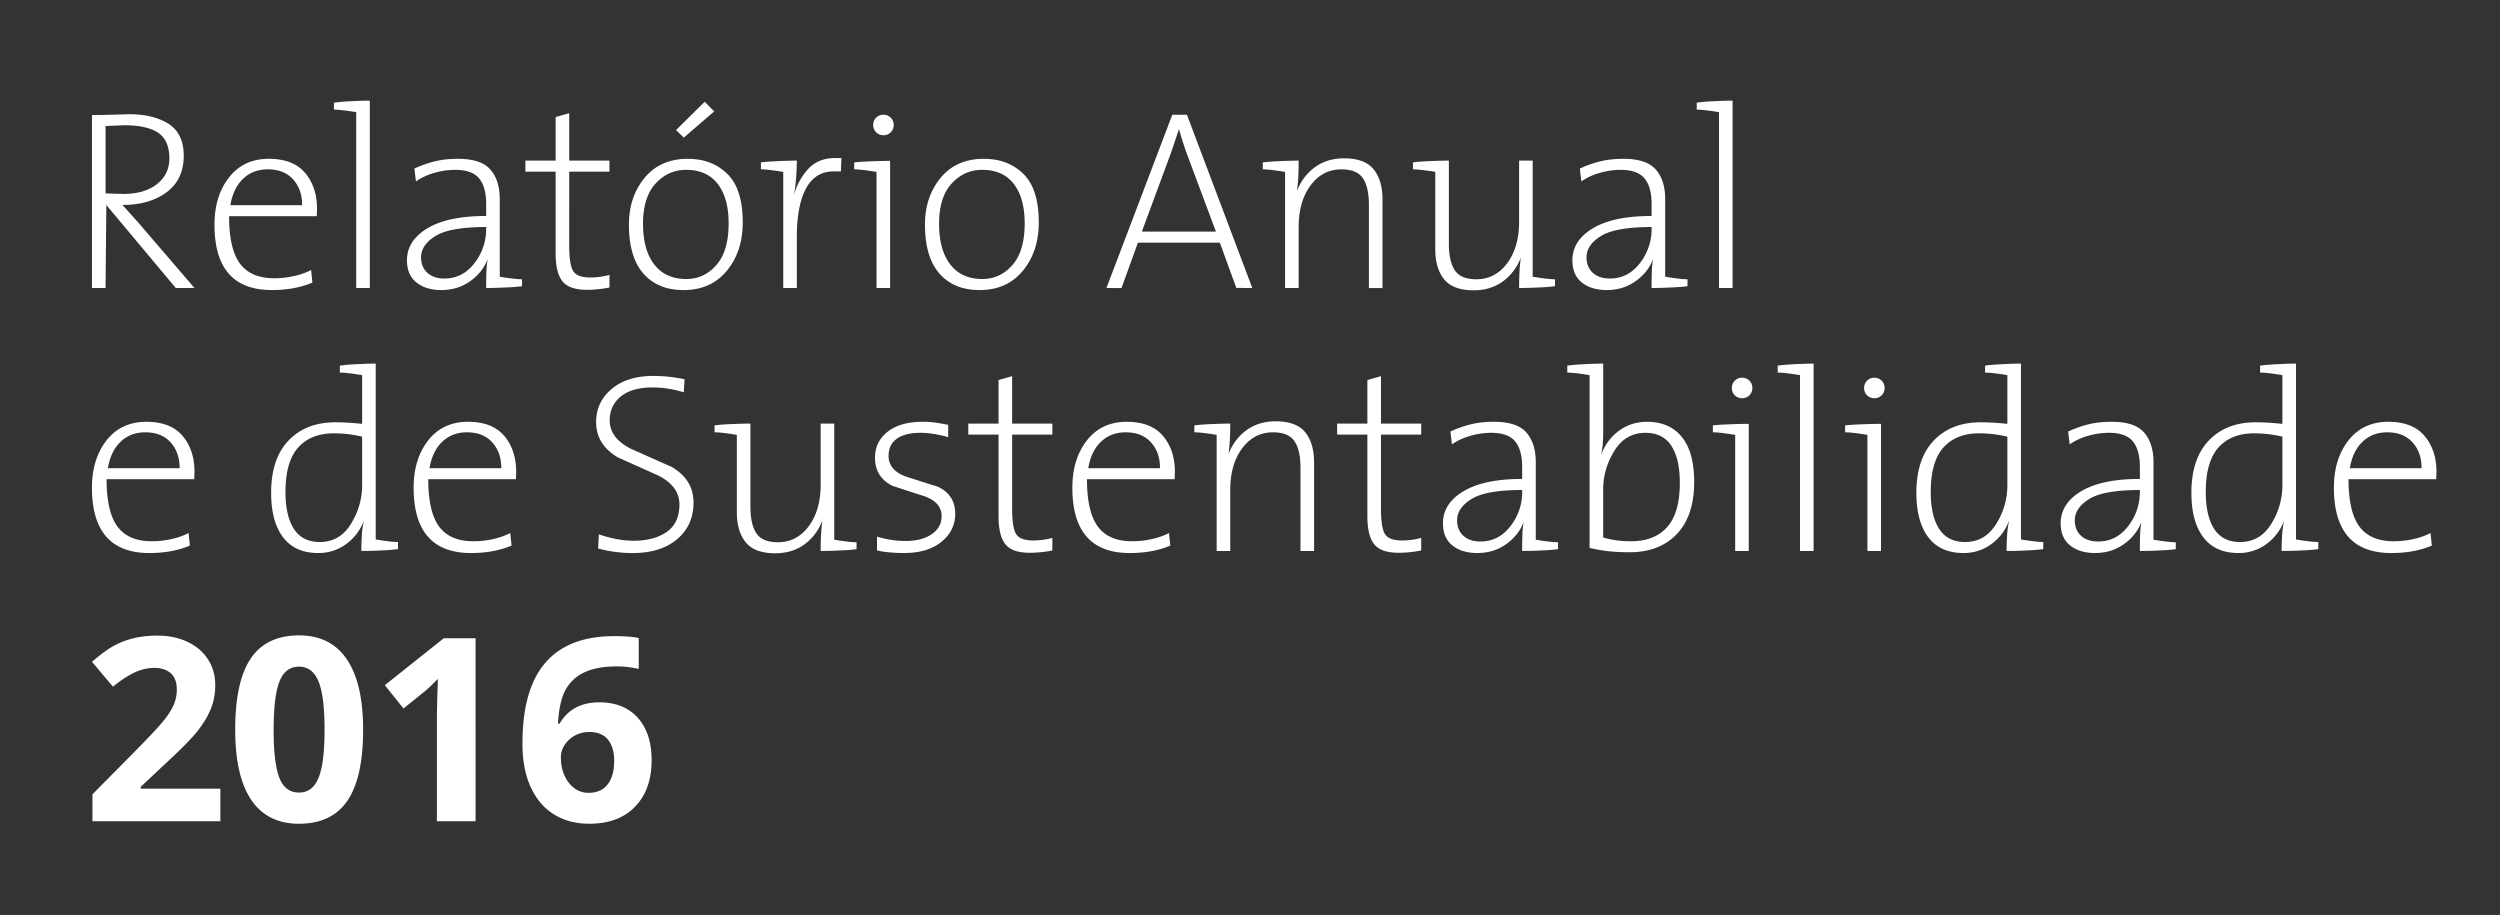 <svg xmlns="http://www.w3.org/2000/svg" id="Layer_1" width="194" height="71" viewBox="0 0 194 71"><rect x="0" y="0" width="194" height="71" fill="#333333" stroke="none"/><g id="g3" fill="#fff"><path d="M134.45 7.81c-.386 0-.875.015-1.472.046a13.31 13.31 0 0 0-1.313.113v.537c.211 0 .497.023.855.07.357.046.648.089.875.129V22.35h1.054V7.81zm-6.285 9.924a4.284 4.284 0 0 1-.915 2.695c-.609.789-1.386 1.185-2.326 1.185-.558 0-.998-.149-1.324-.448-.324-.298-.486-.699-.486-1.203 0-.637.374-1.188 1.124-1.65.749-.465 2.058-.696 3.928-.696v.117zm1.472 4.576a14.948 14.948 0 0 0 1.313-.101v-.537c-.213 0-.498-.022-.856-.069a19.78 19.78 0 0 1-.875-.129V15.46c0-.979-.242-1.746-.726-2.302-.483-.556-1.322-.834-2.517-.834-.662 0-1.26.064-1.789.195a8.635 8.635 0 0 0-1.592.563l.119.992a4.878 4.878 0 0 1 1.452-.666 5.9 5.9 0 0 1 1.591-.229c.877 0 1.495.223 1.86.667.364.444.547 1.104.547 1.979v.935c-1.976 0-3.494.318-4.555.954-1.062.637-1.591 1.466-1.591 2.487 0 .755.244 1.329.735 1.72.49.391 1.134.587 1.929.587.85 0 1.596-.229 2.238-.687.643-.457 1.098-1.03 1.362-1.721a6.713 6.713 0 0 0-.099.965c-.014.352-.021.779-.021 1.283.387.001.878-.012 1.475-.038m-10.274 0a14.64 14.64 0 0 0 1.304-.101v-.537c-.213 0-.497-.022-.856-.069-.357-.046-.648-.09-.875-.129v-9.011h-1.053v4.734c0 1.325-.309 2.403-.926 3.231-.615.829-1.415 1.243-2.396 1.243-.795 0-1.35-.228-1.66-.686-.313-.457-.469-1.15-.469-2.078v-6.445c-.383 0-.875.014-1.472.04-.596.027-1.034.06-1.312.099v.538c.212 0 .496.023.854.069.358.047.649.09.875.13v6.006c0 .982.229 1.758.687 2.327.457.571 1.224.856 2.298.856.875 0 1.627-.229 2.257-.688.63-.457 1.098-1.077 1.402-1.859-.051.332-.088.699-.108 1.104-.021.404-.03.825-.03 1.263.39.002.885-.011 1.48-.037m-18.617-8.583c.02-.404.031-.825.031-1.263-.393 0-.887.014-1.481.04-.594.027-1.028.06-1.304.099v.538c.212 0 .498.023.855.069.358.047.649.09.875.13v9.01h1.055v-4.733c0-1.326.308-2.403.925-3.232.616-.829 1.415-1.243 2.397-1.243.795 0 1.349.229 1.66.687.312.457.467 1.15.467 2.078v6.444h1.055v-6.882c0-.982-.229-1.757-.686-2.327-.459-.57-1.224-.855-2.297-.855-.877 0-1.629.229-2.259.687-.63.457-1.097 1.077-1.401 1.859.051-.333.087-.702.108-1.106m-6.389 4.246h-5.75l2.26-6.107.621-1.848c.189.669.392 1.303.607 1.905l2.262 6.05zm2.821 4.376L92.105 8.904H90.97l-5.11 13.445 1.168.006 1.276-3.526h6.354l1.282 3.514 1.238.006zM78.67 14.273c.563.73.846 1.751.846 3.063 0 1.433-.318 2.51-.955 3.233-.637.722-1.412 1.082-2.328 1.082-1.073 0-1.902-.373-2.485-1.122-.584-.749-.875-1.808-.875-3.173s.325-2.403.974-3.112c.65-.71 1.439-1.065 2.367-1.065 1.073 0 1.891.365 2.456 1.094m.706 6.736c.822-.999 1.233-2.246 1.233-3.742 0-1.732-.398-2.991-1.193-3.771-.796-.781-1.816-1.172-3.063-1.172-1.434 0-2.553.493-3.362 1.479-.81.986-1.213 2.193-1.213 3.623 0 1.681.374 2.948 1.124 3.802.749.854 1.785 1.28 3.111 1.28 1.421 0 2.54-.5 3.363-1.499m-10.303-8.526c-.385 0-.875.012-1.472.034-.597.023-1.034.051-1.313.085v.538c.212 0 .498.023.856.069.358.047.649.09.875.13v9.01h1.054v-9.866zm.05-2.217a.77.77 0 0 0 .228-.566.768.768 0 0 0-.228-.567.77.77 0 0 0-.567-.229.767.767 0 0 0-.567.229.765.765 0 0 0-.229.567c0 .225.076.414.229.566a.77.77 0 0 0 .567.229.774.774 0 0 0 .567-.229m-7.341 3.471c.034-.478.051-.901.051-1.273-.392 0-.886.014-1.48.04-.595.027-1.03.06-1.305.099v.538c.212 0 .498.023.856.069.358.047.649.09.875.13v9.01h1.054v-3.92c0-1.657.239-2.927.716-3.809.477-.881 1.194-1.322 2.148-1.322H65.254l.04-1.035h-.497c-.862 0-1.555.282-2.079.846a4.722 4.722 0 0 0-1.104 2.039c.079-.464.135-.935.168-1.412M55.42 8.645l-.736-.75-2.221 2.197.599.587 2.358-2.034zm.277 5.628c.564.73.845 1.751.845 3.063 0 1.433-.318 2.51-.954 3.233-.637.722-1.412 1.082-2.327 1.082-1.074 0-1.903-.373-2.487-1.122-.583-.749-.875-1.808-.875-3.173s.325-2.403.975-3.112c.649-.71 1.438-1.065 2.367-1.065 1.074 0 1.892.365 2.456 1.094m.706 6.736c.822-.999 1.233-2.246 1.233-3.742 0-1.732-.397-2.991-1.193-3.771-.796-.781-1.817-1.172-3.063-1.172-1.432 0-2.553.493-3.361 1.479-.809.986-1.214 2.193-1.214 3.623 0 1.681.375 2.948 1.124 3.802s1.787 1.28 3.113 1.28c1.419 0 2.539-.5 3.361-1.499m-9.109 1.301v-.976a5.68 5.68 0 0 1-1.492.199c-.663 0-1.101-.162-1.313-.486s-.318-.989-.318-1.994V13.32h3.123v-.856h-3.123V8.785l-1.054.298v3.381H40.77v.856h2.347v6.33c0 1.006.175 1.73.527 2.174.351.442.984.665 1.899.665.57 0 1.154-.061 1.751-.179m-9.567-4.576a4.284 4.284 0 0 1-.915 2.695c-.61.789-1.386 1.185-2.327 1.185-.557 0-.998-.149-1.323-.448-.325-.298-.487-.699-.487-1.203 0-.637.374-1.188 1.123-1.65.749-.465 2.059-.696 3.929-.696v.117zm1.472 4.576a14.951 14.951 0 0 0 1.312-.101v-.537c-.212 0-.497-.022-.855-.069-.358-.046-.65-.089-.875-.129V15.46c0-.979-.242-1.746-.726-2.302s-1.323-.834-2.516-.834c-.663 0-1.26.064-1.79.195a8.6 8.6 0 0 0-1.591.563l.119.992a4.878 4.878 0 0 1 1.452-.666 5.894 5.894 0 0 1 1.591-.229c.875 0 1.495.223 1.86.667.364.444.547 1.104.547 1.979v.935c-1.976 0-3.494.318-4.555.954-1.061.637-1.591 1.466-1.591 2.487 0 .755.245 1.329.736 1.72.49.391 1.133.587 1.929.587.848 0 1.594-.229 2.238-.687.643-.457 1.097-1.03 1.362-1.721a6.859 6.859 0 0 0-.099.965c-.014.352-.02.779-.02 1.283.384.001.875-.012 1.472-.038M28.697 7.81c-.385 0-.875.015-1.472.046a13.28 13.28 0 0 0-1.313.113v.537c.212 0 .498.023.856.07.358.046.649.089.875.129V22.35h1.054V7.81zm-5.957 6.105c.471.517.706 1.186.706 2.01h-5.569c.146-.876.474-1.559.985-2.049.51-.49 1.15-.735 1.919-.735.835-.001 1.488.257 1.959.774m1.86 2.293c0-1.13-.308-2.06-.925-2.79-.617-.729-1.555-1.094-2.814-1.094-1.3 0-2.328.479-3.083 1.438-.756.96-1.134 2.188-1.134 3.684 0 3.374 1.485 5.062 4.455 5.062 1.18 0 2.228-.192 3.143-.577l-.1-.975a5.506 5.506 0 0 1-1.332.468 6.983 6.983 0 0 1-1.532.169c-1.207 0-2.092-.38-2.655-1.139-.564-.759-.845-1.983-.845-3.675h6.802l.02-.571zm-12.325-5.903c.579.392.868 1.059.868 1.999 0 .81-.319 1.469-.958 1.979-.639.511-1.518.766-2.636.766l-1.358-.04v-5.23l1.438-.061c1.184 0 2.066.197 2.646.587m2.816 12.045l-4.356-5.071-1.232-1.374c1.393 0 2.533-.328 3.422-.984.888-.657 1.332-1.601 1.332-2.835 0-1.14-.388-1.962-1.163-2.466-.776-.504-1.807-.756-3.093-.756l-1.353.04c-.464.013-.968.02-1.511.02V22.35h1.054l.06-6.444 5.39 6.444h1.45z" id="path5"/><path d="M187.208 34.322c.472.517.707 1.187.707 2.011h-5.569c.146-.876.474-1.56.985-2.05.51-.49 1.149-.735 1.918-.735.835-.001 1.488.257 1.959.774m1.861 2.293c0-1.129-.31-2.06-.926-2.788-.617-.73-1.555-1.095-2.814-1.095-1.299 0-2.328.479-3.084 1.439-.754.959-1.133 2.188-1.133 3.682 0 3.375 1.485 5.063 4.455 5.063 1.18 0 2.229-.192 3.144-.577l-.101-.974a5.506 5.506 0 0 1-1.332.467 6.98 6.98 0 0 1-1.531.169c-1.207 0-2.092-.379-2.655-1.138-.563-.76-.847-1.984-.847-3.676h6.804l.02-.572zm-11.955 1.041a5.62 5.62 0 0 1-.865 2.996c-.576.938-1.383 1.408-2.416 1.408-.902 0-1.571-.337-2.01-1.012-.437-.675-.656-1.634-.656-2.877 0-1.561.328-2.709.984-3.443.657-.733 1.582-1.102 2.775-1.102.729 0 1.459.087 2.188.258v3.772zm1.463 5.059a14.132 14.132 0 0 0 1.322-.103v-.552c-.213 0-.498-.022-.855-.07-.358-.045-.65-.088-.875-.129V28.216c-.385 0-.875.016-1.473.046-.596.03-1.033.068-1.312.113v.538c.212 0 .497.022.854.068.358.047.649.09.875.129v3.78c-.783-.08-1.472-.12-2.068-.12-1.525 0-2.738.472-3.639 1.412-.902.942-1.354 2.295-1.354 4.059 0 1.484.309 2.635.925 3.451.617.814 1.528 1.223 2.735 1.223a3.59 3.59 0 0 0 2.148-.687 3.928 3.928 0 0 0 1.392-1.84 7.223 7.223 0 0 0-.159 1.134c-.027.411-.04.822-.04 1.233.412.001.919-.012 1.524-.04m-12.522-4.574c0 1.009-.305 1.907-.915 2.696s-1.385 1.183-2.327 1.183c-.557 0-.998-.148-1.322-.446-.326-.299-.487-.7-.487-1.204 0-.636.375-1.187 1.124-1.651.748-.464 2.059-.695 3.928-.695v.117zm1.473 4.575a14.457 14.457 0 0 0 1.313-.099v-.537c-.212 0-.497-.023-.855-.069-.357-.047-.649-.09-.875-.13v-6.014c0-.979-.242-1.746-.727-2.302s-1.322-.834-2.516-.834c-.664 0-1.26.064-1.791.194a8.617 8.617 0 0 0-1.59.563l.118.992a4.876 4.876 0 0 1 1.452-.666 5.9 5.9 0 0 1 1.592-.229c.875 0 1.494.222 1.859.666.365.445.547 1.104.547 1.979v.936c-1.977 0-3.494.318-4.555.955-1.062.636-1.592 1.465-1.592 2.486 0 .756.246 1.328.736 1.72.491.391 1.135.587 1.93.587.849 0 1.595-.229 2.237-.687.644-.458 1.097-1.03 1.363-1.721a6.83 6.83 0 0 0-.101.965c-.013.352-.02.779-.02 1.283.387.002.877-.01 1.475-.038m-11.756-5.06a5.62 5.62 0 0 1-.865 2.996c-.576.938-1.381 1.408-2.416 1.408-.901 0-1.571-.337-2.008-1.012-.438-.675-.658-1.634-.658-2.877 0-1.561.328-2.709.985-3.443.656-.733 1.581-1.102 2.774-1.102.729 0 1.459.087 2.188.258v3.772zm1.463 5.059a14.132 14.132 0 0 0 1.322-.103v-.552c-.212 0-.497-.022-.855-.07a17.005 17.005 0 0 1-.875-.129V28.216c-.385 0-.875.016-1.472.046s-1.034.068-1.313.113v.538c.213 0 .498.022.855.068.358.047.65.09.875.129v3.78a20.6 20.6 0 0 0-2.068-.12c-1.524 0-2.738.472-3.64 1.412-.901.942-1.353 2.295-1.353 4.059 0 1.484.309 2.635.925 3.451.617.814 1.528 1.223 2.735 1.223.795 0 1.512-.229 2.147-.687.638-.458 1.101-1.07 1.394-1.84-.08.345-.133.724-.16 1.134-.026.411-.039.822-.039 1.233.411.001.918-.012 1.522-.04m-11.268-9.824c-.385 0-.876.011-1.473.034s-1.034.051-1.313.085v.537c.212 0 .497.022.855.069.357.047.649.09.875.13v9.01h1.055v-9.865zm.049-2.218c.153-.152.229-.341.229-.566s-.075-.414-.229-.567c-.152-.152-.341-.229-.566-.229s-.414.077-.566.229c-.153.153-.229.342-.229.567s.075.414.229.566c.152.152.341.229.566.229s.414-.076.566-.229m-5.279-2.457c-.386 0-.875.016-1.473.046s-1.034.068-1.313.113v.538c.211 0 .498.022.855.068.357.047.648.09.875.129v13.646h1.055v-14.54zm-5.033 4.675c-.385 0-.875.011-1.472.034s-1.034.051-1.313.085v.537c.212 0 .497.022.854.069.359.047.65.09.877.13v9.01h1.053v-9.865zm.05-2.218c.152-.152.228-.341.228-.566s-.075-.414-.228-.567c-.153-.152-.342-.229-.567-.229s-.415.077-.567.229c-.152.153-.229.342-.229.567s.076.414.229.566.342.229.567.229.414-.076.567-.229m-6.056 3.923c.438.674.656 1.63.656 2.871 0 1.558-.328 2.702-.984 3.435S127.788 42 126.594 42c-.862 0-1.591-.099-2.188-.297v-3.722c0-1.056.289-2.053.865-2.989.576-.938 1.383-1.405 2.416-1.405.903 0 1.573.336 2.011 1.009m-5.291-6.38c-.385 0-.875.016-1.472.046s-1.034.068-1.313.113v.538c.213 0 .498.022.855.068.357.047.65.09.875.129v13.406c.504.12.998.206 1.482.26.484.053 1.031.078 1.641.078 1.525 0 2.738-.469 3.641-1.408.9-.939 1.352-2.289 1.352-4.051 0-1.535-.318-2.695-.954-3.482-.638-.788-1.539-1.182-2.705-1.182-.81 0-1.532.23-2.168.69-.637.461-1.108 1.099-1.413 1.915.067-.252.113-.532.141-.837.025-.306.039-.619.039-.938v-5.345zm-6.285 9.925a4.284 4.284 0 0 1-.916 2.696c-.609.789-1.385 1.183-2.326 1.183-.557 0-.998-.148-1.322-.446-.325-.299-.488-.7-.488-1.204 0-.636.375-1.187 1.125-1.651.748-.464 2.059-.695 3.928-.695v.117zm1.471 4.575a14.395 14.395 0 0 0 1.313-.099v-.537c-.213 0-.498-.023-.855-.069-.357-.047-.65-.09-.875-.13v-6.014c0-.979-.243-1.746-.727-2.302s-1.322-.834-2.517-.834c-.663 0-1.259.064-1.79.194a8.652 8.652 0 0 0-1.591.563l.119.992c.425-.291.909-.514 1.452-.666s1.074-.229 1.592-.229c.875 0 1.494.222 1.859.666.364.445.547 1.104.547 1.979v.936c-1.977 0-3.494.318-4.555.955-1.061.636-1.592 1.465-1.592 2.486 0 .756.246 1.328.736 1.72.49.391 1.134.587 1.93.587.848 0 1.594-.229 2.237-.687.643-.458 1.097-1.03 1.362-1.721a6.988 6.988 0 0 0-.1.965c-.013.352-.02.779-.02 1.283.388.002.879-.01 1.475-.038m-9.307 0v-.975a5.68 5.68 0 0 1-1.492.199c-.663 0-1.102-.162-1.313-.486-.212-.323-.317-.988-.317-1.994v-5.734h3.123v-.854h-3.123v-3.681l-1.055.299v3.382h-2.347v.854h2.347v6.331c0 1.007.176 1.73.527 2.173.352.444.984.665 1.898.665.57 0 1.154-.06 1.752-.179m-14.85-8.582a25.6 25.6 0 0 0 .031-1.263c-.392 0-.886.013-1.481.039-.594.026-1.029.06-1.304.1v.537c.212 0 .498.022.856.069s.649.09.875.13v9.01h1.054v-4.733c0-1.326.308-2.403.925-3.232.616-.829 1.415-1.243 2.397-1.243.795 0 1.349.229 1.661.687s.467 1.15.467 2.078v6.444h1.055v-6.882c0-.981-.229-1.757-.686-2.327-.459-.57-1.224-.854-2.298-.854-.875 0-1.627.228-2.257.686-.63.457-1.097 1.077-1.402 1.859.05-.333.086-.7.107-1.105m-6.125.188c.471.517.706 1.187.706 2.011h-5.569c.146-.876.474-1.56.985-2.05.51-.49 1.15-.735 1.919-.735.835-.001 1.488.257 1.959.774m1.86 2.293c0-1.129-.308-2.06-.925-2.788-.617-.73-1.555-1.095-2.814-1.095-1.3 0-2.328.479-3.083 1.439-.756.959-1.134 2.188-1.134 3.682 0 3.375 1.485 5.063 4.455 5.063 1.18 0 2.228-.192 3.143-.577l-.1-.974a5.506 5.506 0 0 1-1.332.467 6.982 6.982 0 0 1-1.532.168c-1.207 0-2.092-.379-2.655-1.138-.564-.76-.845-1.984-.845-3.676h6.802l.02-.571zm-9.508 6.101v-.975c-.49.133-.987.199-1.491.199-.663 0-1.101-.162-1.313-.486-.212-.323-.318-.988-.318-1.994v-5.734h3.122v-.854h-3.122v-3.681l-1.054.299v3.382H75.14v.854h2.347v6.331c0 1.007.175 1.73.527 2.173.351.444.984.665 1.899.665.57 0 1.154-.06 1.75-.179m-8.605-.674c.711-.582 1.067-1.303 1.067-2.164 0-.979-.446-1.68-1.338-2.104-.838-.265-1.67-.528-2.495-.793-.892-.332-1.338-.867-1.338-1.608 0-.569.21-1.009.63-1.32.421-.311 1.038-.466 1.852-.466.334 0 .691.031 1.072.093.38.063.737.146 1.071.245v-.955a15.21 15.21 0 0 0-1.019-.179 7.218 7.218 0 0 0-.96-.06c-1.161 0-2.068.258-2.721.774-.653.515-.979 1.185-.979 2.004 0 1.006.446 1.733 1.338 2.183.825.278 1.657.55 2.495.814.892.317 1.338.834 1.338 1.548 0 .582-.256 1.049-.769 1.399-.513.351-1.182.525-2.008.525a7.387 7.387 0 0 1-2.238-.338v1.074c.567.133 1.265.199 2.096.199 1.225.003 2.194-.288 2.906-.871m-7.894.674a14.074 14.074 0 0 0 1.304-.099v-.537a6.91 6.91 0 0 1-.855-.07c-.358-.046-.65-.089-.876-.129v-9.01h-1.054v4.733c0 1.326-.308 2.403-.925 3.232-.616.829-1.415 1.243-2.396 1.243-.796 0-1.35-.229-1.661-.687-.312-.458-.468-1.15-.468-2.078V32.87c-.384 0-.875.013-1.471.039a14.65 14.65 0 0 0-1.313.1v.537c.212 0 .497.022.855.069s.65.09.875.13v6.007c0 .98.229 1.757.686 2.327.458.569 1.224.854 2.298.854.875 0 1.627-.229 2.257-.686.63-.458 1.097-1.077 1.402-1.86-.051.332-.087.7-.108 1.104s-.031.824-.031 1.263c.392.002.886-.01 1.481-.038m-12.61-.884c.842-.723 1.264-1.667 1.264-2.834 0-1.18-.565-2.103-1.696-2.766a688.659 688.659 0 0 1-3.132-1.392c-1.118-.557-1.676-1.293-1.676-2.208 0-.782.289-1.405.868-1.87.579-.464 1.394-.696 2.445-.696.825 0 1.637.127 2.435.379l.06-1.015a11.946 11.946 0 0 0-2.407-.259c-1.366 0-2.45.338-3.252 1.015-.802.677-1.203 1.531-1.203 2.565 0 1.167.563 2.082 1.69 2.745l3.103 1.392c1.114.557 1.671 1.307 1.671 2.248 0 .968-.329 1.682-.985 2.139-.657.457-1.503.686-2.538.686a7.38 7.38 0 0 1-1.364-.129 9.236 9.236 0 0 1-1.363-.368l-.059 1.094c.358.106.772.193 1.243.259.471.066.952.1 1.443.1 1.46-.001 2.611-.363 3.453-1.085m-14.359-7.51c.47.517.706 1.187.706 2.011h-5.569c.145-.876.474-1.56.984-2.05.51-.49 1.15-.735 1.92-.735.835-.001 1.488.257 1.959.774m1.859 2.293c0-1.129-.308-2.06-.924-2.788-.617-.73-1.555-1.095-2.815-1.095-1.3 0-2.327.479-3.083 1.439-.756.959-1.134 2.188-1.134 3.682 0 3.375 1.485 5.063 4.456 5.063 1.18 0 2.227-.192 3.142-.577l-.099-.974a5.53 5.53 0 0 1-1.333.467 6.973 6.973 0 0 1-1.531.168c-1.207 0-2.092-.379-2.656-1.138-.563-.76-.845-1.984-.845-3.676h6.803l.019-.571zm-11.953 1.041c0 1.058-.289 2.057-.866 2.996-.576.938-1.382 1.408-2.416 1.408-.902 0-1.572-.337-2.009-1.012-.438-.675-.656-1.634-.656-2.877 0-1.561.328-2.709.984-3.443.656-.733 1.581-1.102 2.775-1.102.729 0 1.458.087 2.188.258v3.772zm1.462 5.059a14.102 14.102 0 0 0 1.322-.103v-.552c-.212 0-.497-.022-.855-.07-.358-.045-.65-.088-.875-.129V28.216c-.385 0-.875.016-1.472.046a13.28 13.28 0 0 0-1.313.113v.538c.212 0 .497.022.855.068.359.047.65.09.876.129v3.78c-.783-.08-1.472-.12-2.069-.12-1.525 0-2.738.472-3.64 1.412-.902.942-1.352 2.295-1.352 4.059 0 1.484.308 2.635.925 3.451.616.814 1.528 1.223 2.734 1.223.796 0 1.512-.229 2.149-.687a3.922 3.922 0 0 0 1.392-1.84c-.08.345-.133.724-.159 1.134-.027.411-.04.822-.04 1.233.411.001.918-.012 1.522-.04m-16.33-8.393c.471.517.706 1.187.706 2.011H8.37c.146-.876.474-1.56.985-2.05.51-.49 1.15-.735 1.919-.735.836-.001 1.488.257 1.959.774m1.86 2.293c0-1.129-.308-2.06-.925-2.788-.616-.73-1.555-1.095-2.814-1.095-1.3 0-2.327.479-3.083 1.439-.756.959-1.134 2.188-1.134 3.682 0 3.375 1.485 5.063 4.455 5.063 1.18 0 2.228-.192 3.143-.577l-.099-.974a5.53 5.53 0 0 1-1.333.467 6.975 6.975 0 0 1-1.532.168c-1.206 0-2.091-.379-2.655-1.138-.564-.76-.845-1.984-.845-3.676h6.802l.02-.571z" id="path7"/><path d="M44.13 60.727c-.405-.531-.606-1.181-.606-1.952 0-.525.215-.984.646-1.379s.95-.593 1.558-.593c.648 0 1.133.2 1.453.598.32.398.48.943.48 1.636 0 .797-.172 1.41-.516 1.842-.342.43-.834.645-1.476.645-.621-.002-1.135-.266-1.539-.797m-2.952.339c.424.933 1.026 1.642 1.807 2.127.779.485 1.695.729 2.742.729 1.517 0 2.701-.442 3.556-1.325.854-.885 1.282-2.084 1.282-3.6 0-1.404-.359-2.505-1.078-3.302-.719-.796-1.713-1.194-2.982-1.194-1.41 0-2.438.551-3.078 1.651H43.3c.059-1.12.25-1.985.573-2.593a3.134 3.134 0 0 1 1.462-1.379c.65-.311 1.491-.467 2.52-.467.564 0 1.134.064 1.711.194V49.51c-.461-.097-1.096-.146-1.904-.146-2.37 0-4.148.687-5.337 2.06s-1.782 3.464-1.782 6.273c-.002 1.314.21 2.438.635 3.369m-4.274-11.538h-2.467l-4.574 3.643 1.447 1.807 1.631-1.313c.195-.154.541-.481 1.039-.979l-.049 1.476-.028 1.351v8.216h3.001V49.528zM21.69 52.874c.304-.761.809-1.141 1.515-1.141.693 0 1.196.38 1.51 1.141.314.762.471 2.013.471 3.754 0 1.723-.155 2.966-.466 3.729-.311.765-.816 1.146-1.515 1.146-.712 0-1.219-.377-1.52-1.131-.301-.755-.451-2.002-.451-3.744 0-1.741.152-2.992.456-3.754m5.23-1.703c-.839-1.244-2.077-1.865-3.715-1.865-1.683 0-2.93.594-3.739 1.781-.809 1.188-1.214 3.035-1.214 5.541 0 2.402.416 4.219 1.248 5.448.832 1.23 2.067 1.846 3.705 1.846 1.69 0 2.941-.596 3.754-1.787.812-1.191 1.219-3.026 1.219-5.507 0-2.396-.42-4.215-1.258-5.457m-9.819 10.031h-6.186v-.136l1.825-1.719c1.218-1.114 2.067-1.972 2.55-2.574.482-.602.838-1.188 1.068-1.762s.345-1.188.345-1.841c0-.752-.188-1.418-.563-2-.376-.584-.904-1.036-1.584-1.36-.679-.324-1.463-.486-2.35-.486-.673 0-1.282.067-1.826.199-.544.133-1.045.323-1.505.568s-1.039.667-1.738 1.263l1.631 1.934c.563-.468 1.104-.826 1.622-1.078a3.597 3.597 0 0 1 1.603-.379c.524 0 .943.139 1.257.416.314.279.471.703.471 1.273 0 .382-.071.751-.213 1.107-.143.355-.376.742-.7 1.16-.323.418-1.013 1.168-2.068 2.248L7.175 61.64v2.088h9.926v-2.526z" id="path9"/></g></svg>